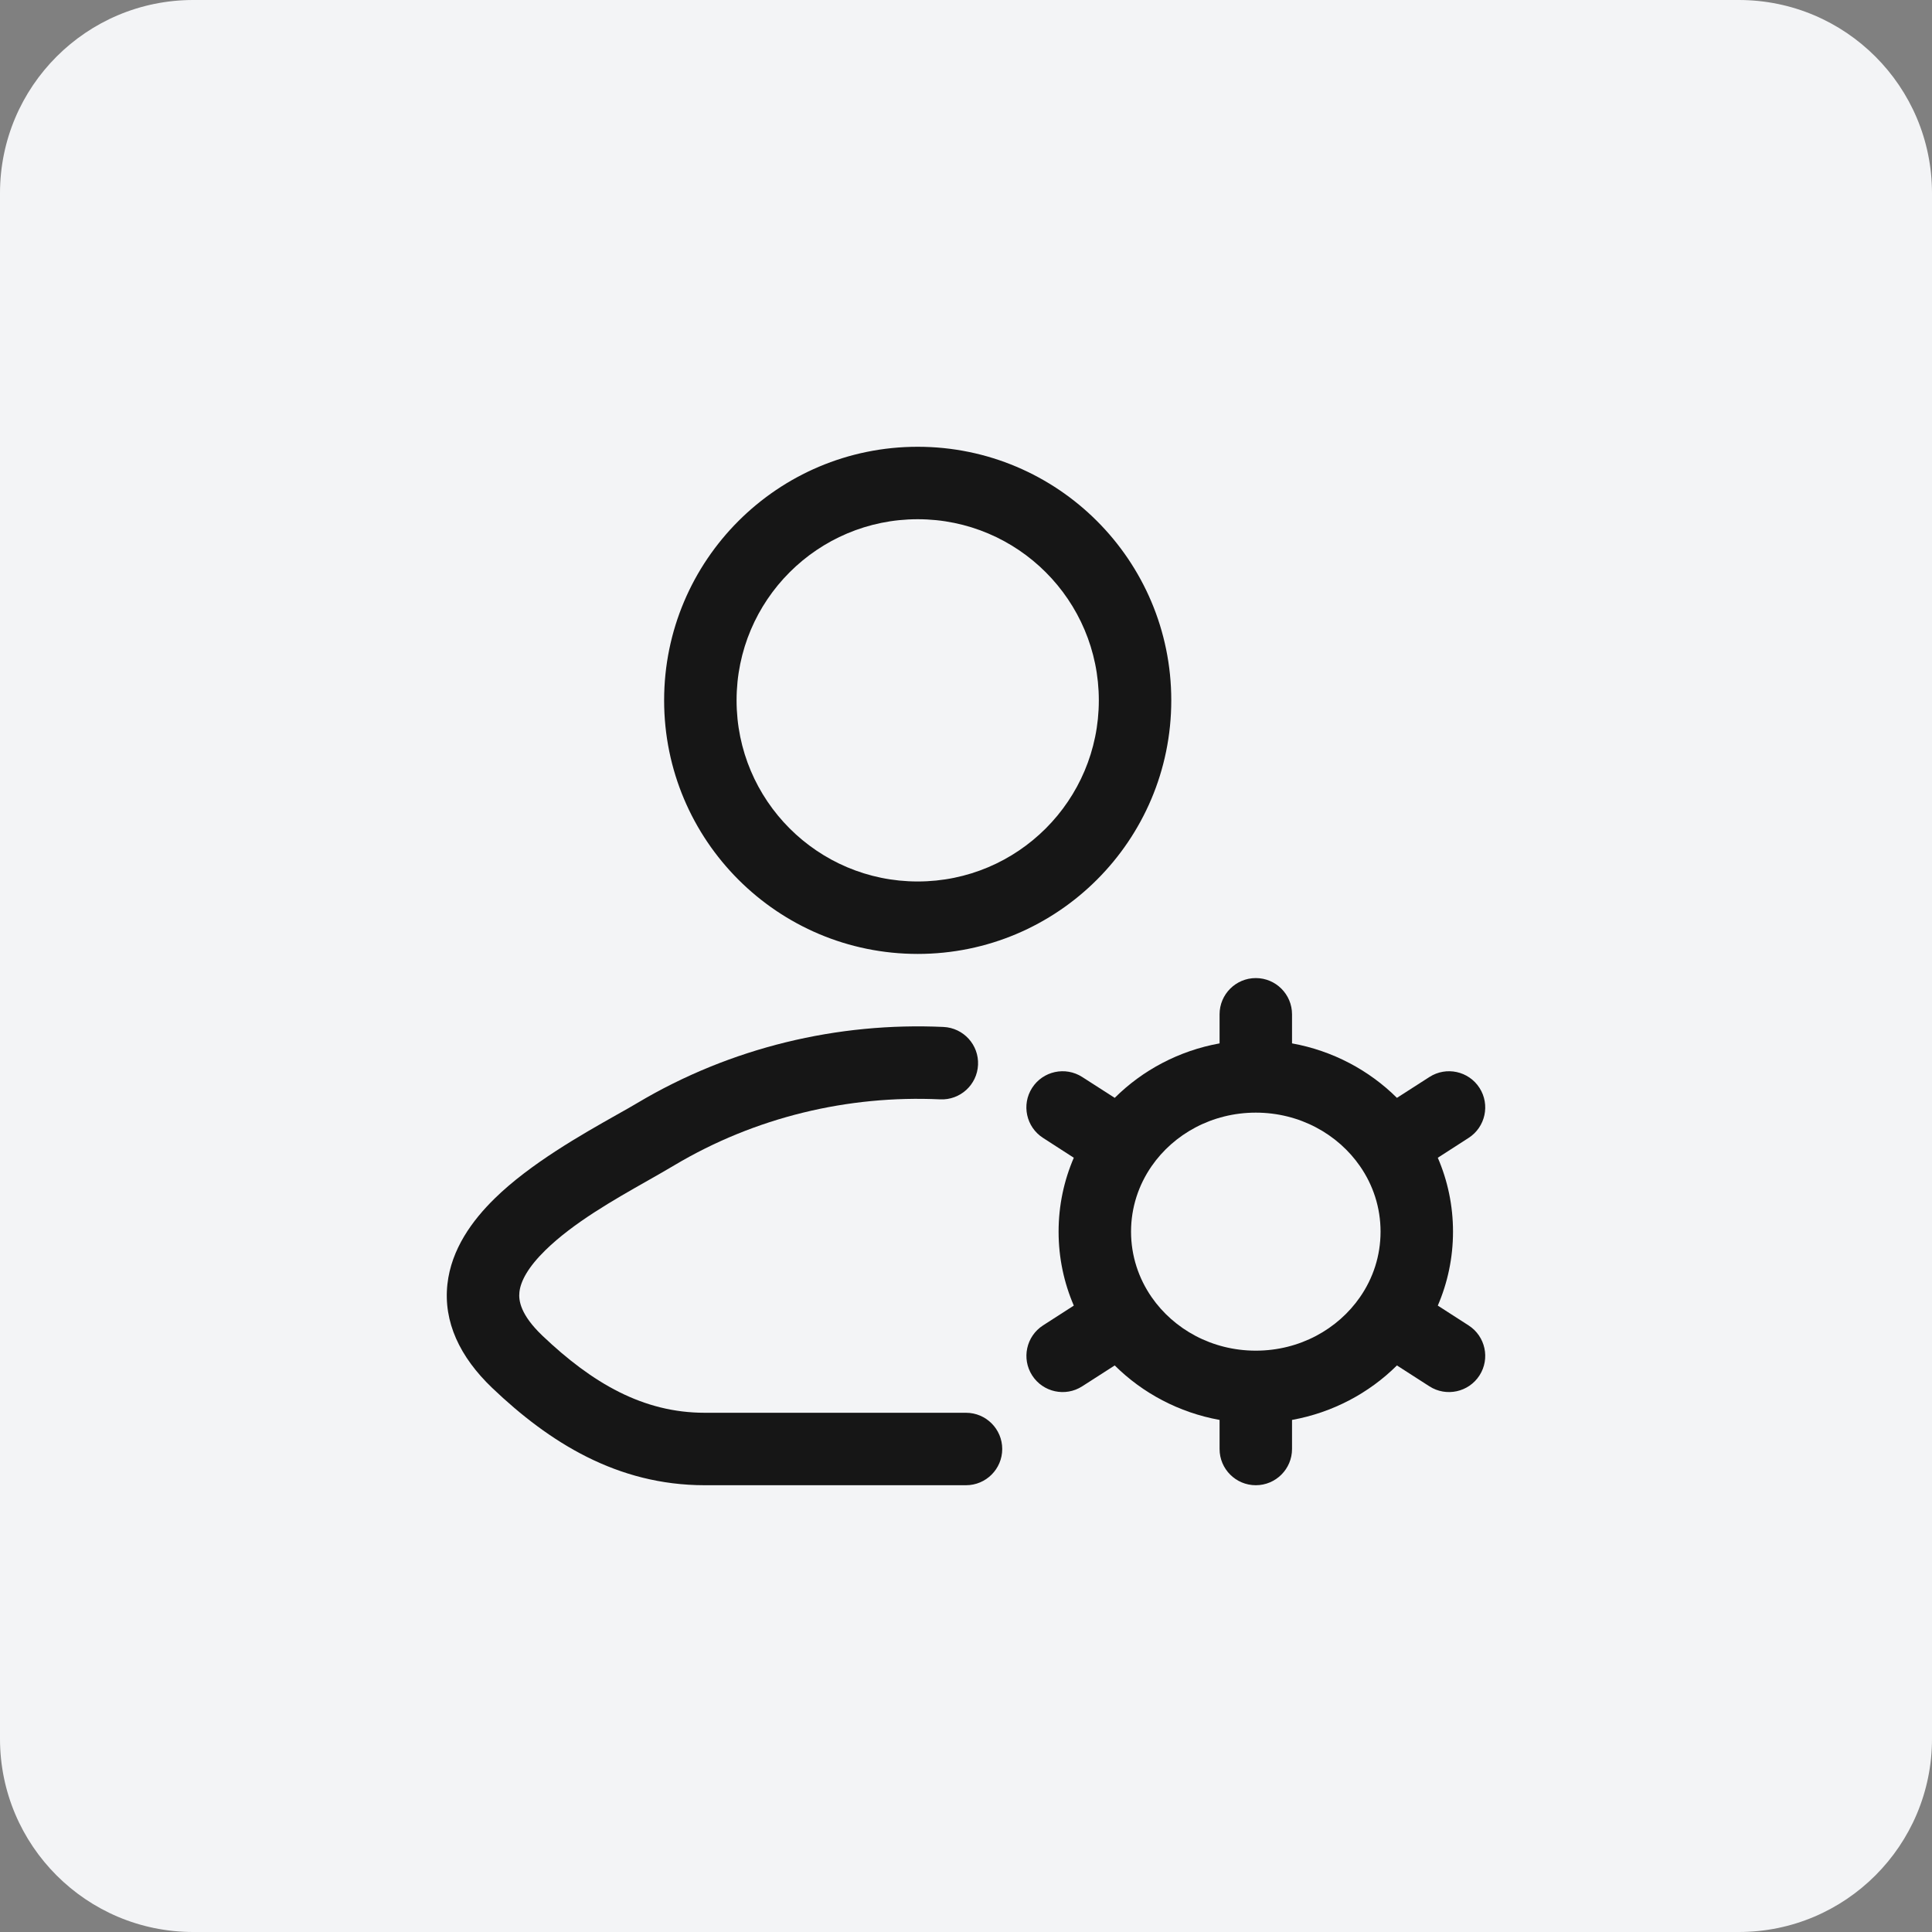 <svg width="40" height="40" viewBox="0 0 40 40" fill="none" xmlns="http://www.w3.org/2000/svg">
<rect x="0" y="0" width="40" height="40" fill="#808080" stroke="none"/>
<path d="M0 4C0 1.791 1.791 0 4 0H36C38.209 0 40 1.791 40 4V36C40 38.209 38.209 40 36 40H4C1.791 40 0 38.209 0 36V4Z" fill="#F3F4F6"/>
<path fill-rule="evenodd" clip-rule="evenodd" d="M13.75 14.5C13.75 11.601 16.101 9.25 19 9.25C21.899 9.25 24.25 11.601 24.25 14.5C24.25 17.399 21.899 19.75 19 19.75C16.101 19.75 13.75 17.399 13.75 14.5ZM19 10.75C16.929 10.75 15.25 12.429 15.25 14.5C15.25 16.571 16.929 18.25 19 18.25C21.071 18.25 22.75 16.571 22.75 14.5C22.75 12.429 21.071 10.75 19 10.75Z" fill="#161616"/>
<path d="M19.465 22.761C17.56 22.672 15.637 23.128 13.961 24.126C13.794 24.226 13.61 24.33 13.417 24.44C12.704 24.844 11.872 25.316 11.292 25.884C10.932 26.236 10.778 26.527 10.754 26.752C10.734 26.93 10.78 27.224 11.23 27.654C12.266 28.64 13.319 29.25 14.591 29.25H20C20.414 29.25 20.75 29.586 20.75 30C20.75 30.414 20.414 30.75 20 30.75H14.591C12.773 30.75 11.367 29.856 10.195 28.74C9.516 28.093 9.178 27.365 9.263 26.589C9.343 25.859 9.781 25.264 10.243 24.812C10.981 24.089 12.059 23.481 12.771 23.079C12.934 22.988 13.078 22.906 13.194 22.837C15.13 21.684 17.347 21.161 19.535 21.262C19.949 21.282 20.269 21.633 20.249 22.047C20.23 22.46 19.879 22.78 19.465 22.761Z" fill="#161616"/>
<path fill-rule="evenodd" clip-rule="evenodd" d="M26.75 21C26.75 20.586 26.414 20.25 26 20.25C25.586 20.25 25.25 20.586 25.25 21V21.602C24.409 21.754 23.655 22.157 23.079 22.73L22.406 22.298C22.057 22.074 21.593 22.175 21.369 22.523C21.145 22.871 21.246 23.335 21.595 23.559L22.232 23.97C22.029 24.44 21.917 24.957 21.917 25.5C21.917 26.043 22.029 26.56 22.232 27.031L21.595 27.441C21.247 27.665 21.146 28.129 21.37 28.477C21.594 28.825 22.058 28.926 22.406 28.702L23.079 28.27C23.656 28.843 24.409 29.246 25.25 29.398V30C25.25 30.414 25.586 30.75 26 30.75C26.414 30.75 26.75 30.414 26.75 30V29.398C27.591 29.246 28.345 28.843 28.922 28.27L29.594 28.702C29.942 28.926 30.407 28.825 30.631 28.477C30.855 28.129 30.754 27.665 30.405 27.441L29.768 27.031C29.971 26.56 30.083 26.043 30.083 25.5C30.083 24.957 29.971 24.44 29.768 23.97L30.406 23.559C30.754 23.335 30.855 22.871 30.631 22.523C30.407 22.175 29.943 22.074 29.595 22.298L28.922 22.73C28.345 22.157 27.591 21.754 26.75 21.602V21ZM23.843 24.144C24.302 23.481 25.092 23.036 26 23.036C26.908 23.036 27.698 23.481 28.157 24.144C28.428 24.534 28.583 25 28.583 25.5C28.583 26 28.428 26.466 28.157 26.856C27.698 27.519 26.908 27.964 26 27.964C25.092 27.964 24.302 27.519 23.843 26.856C23.573 26.466 23.417 26 23.417 25.5C23.417 25 23.573 24.534 23.843 24.144Z" fill="#161616"/>
</svg>
